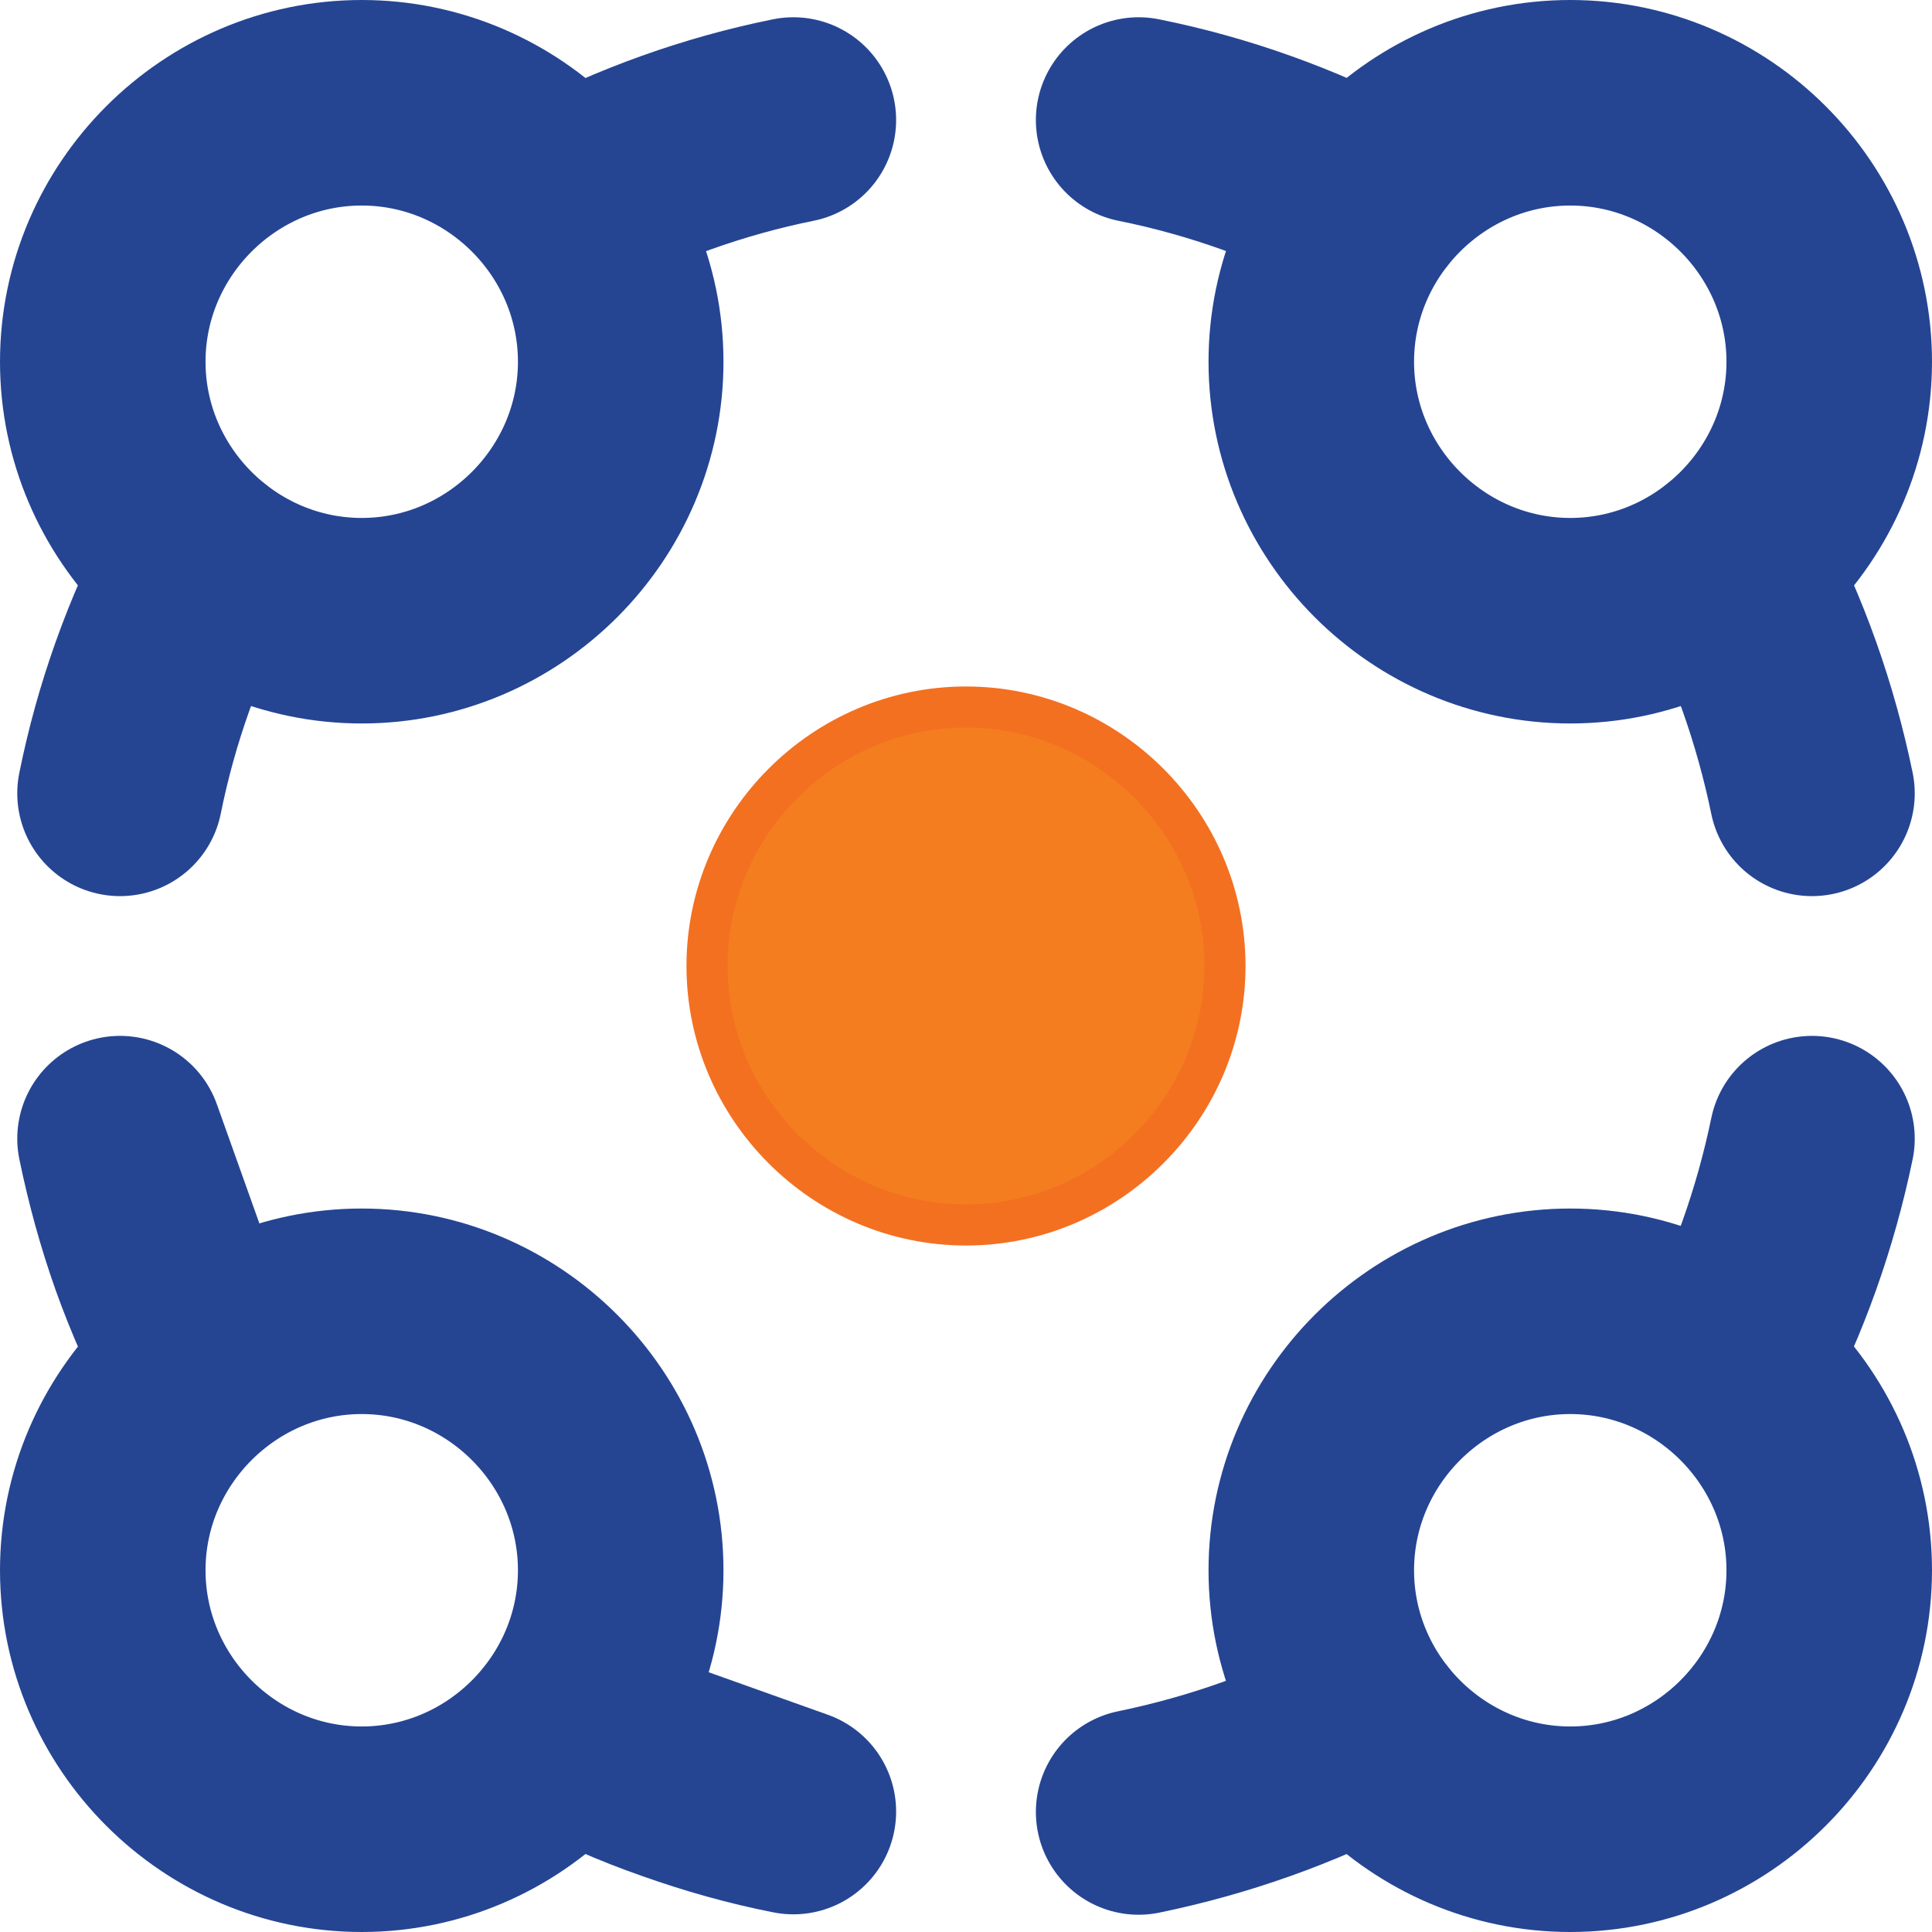 <?xml version="1.0" encoding="UTF-8"?>
<svg id="Layer_2" data-name="Layer 2" xmlns="http://www.w3.org/2000/svg" viewBox="0 0 47 47">
  <defs>
    <style>
      .cls-1 {
        fill: none;
        stroke: #254593;
        stroke-linecap: round;
        stroke-linejoin: round;
        stroke-width: 5px;
      }

      .cls-2 {
        fill: #f47d20;
        stroke: #f37021;
        stroke-miterlimit: 10;
      }
    </style>
  </defs>
  <g id="left_menu_logo">
    <g>
      <path id="path30" class="cls-2" d="M23.5,29.8c3.46,0,6.3-2.84,6.3-6.3s-2.84-6.3-6.3-6.3-6.3,2.84-6.3,6.3,2.84,6.3,6.3,6.3"/>
      <g>
        <path id="path22" class="cls-1" d="M8.8,15.1c3.46,0,6.3-2.84,6.3-6.3s-2.84-6.3-6.3-6.3-6.3,2.84-6.3,6.3,2.84,6.3,6.3,6.3"/>
        <path id="path24" class="cls-1" d="M4.9,13.74c-.92,1.75-1.59,3.62-1.98,5.56M13.75,4.9c1.75-.92,3.62-1.59,5.55-1.98M38.2,15.1c3.46,0,6.3-2.84,6.3-6.3s-2.84-6.3-6.3-6.3-6.3,2.84-6.3,6.3,2.84,6.3,6.3,6.3"/>
        <path id="path25" class="cls-1" d="M33.26,4.9c-1.75-.92-3.62-1.59-5.56-1.98M42.1,13.74c.92,1.75,1.58,3.62,1.98,5.56M38.2,44.5c3.46,0,6.3-2.84,6.3-6.3s-2.84-6.3-6.3-6.3-6.3,2.84-6.3,6.3,2.84,6.3,6.3,6.3"/>
        <path id="path27" class="cls-1" d="M13.75,42.1c.87.46,1.78.86,2.7,1.18.93.33,1.88.6,2.85.79l-5.55-1.98Z"/>
        <path id="path28" class="cls-1" d="M4.9,33.25c-.46-.87-.86-1.78-1.19-2.7-.33-.93-.59-1.88-.79-2.85l1.98,5.55Z"/>
        <path id="path33" class="cls-1" d="M42.1,33.25c.92-1.75,1.58-3.62,1.98-5.55M33.26,42.1c-1.75.92-3.62,1.58-5.56,1.98M8.8,44.5c3.46,0,6.3-2.84,6.3-6.3s-2.84-6.3-6.3-6.3-6.3,2.84-6.3,6.3,2.84,6.3,6.3,6.3"/>
      </g>
    </g>
  </g>
</svg>